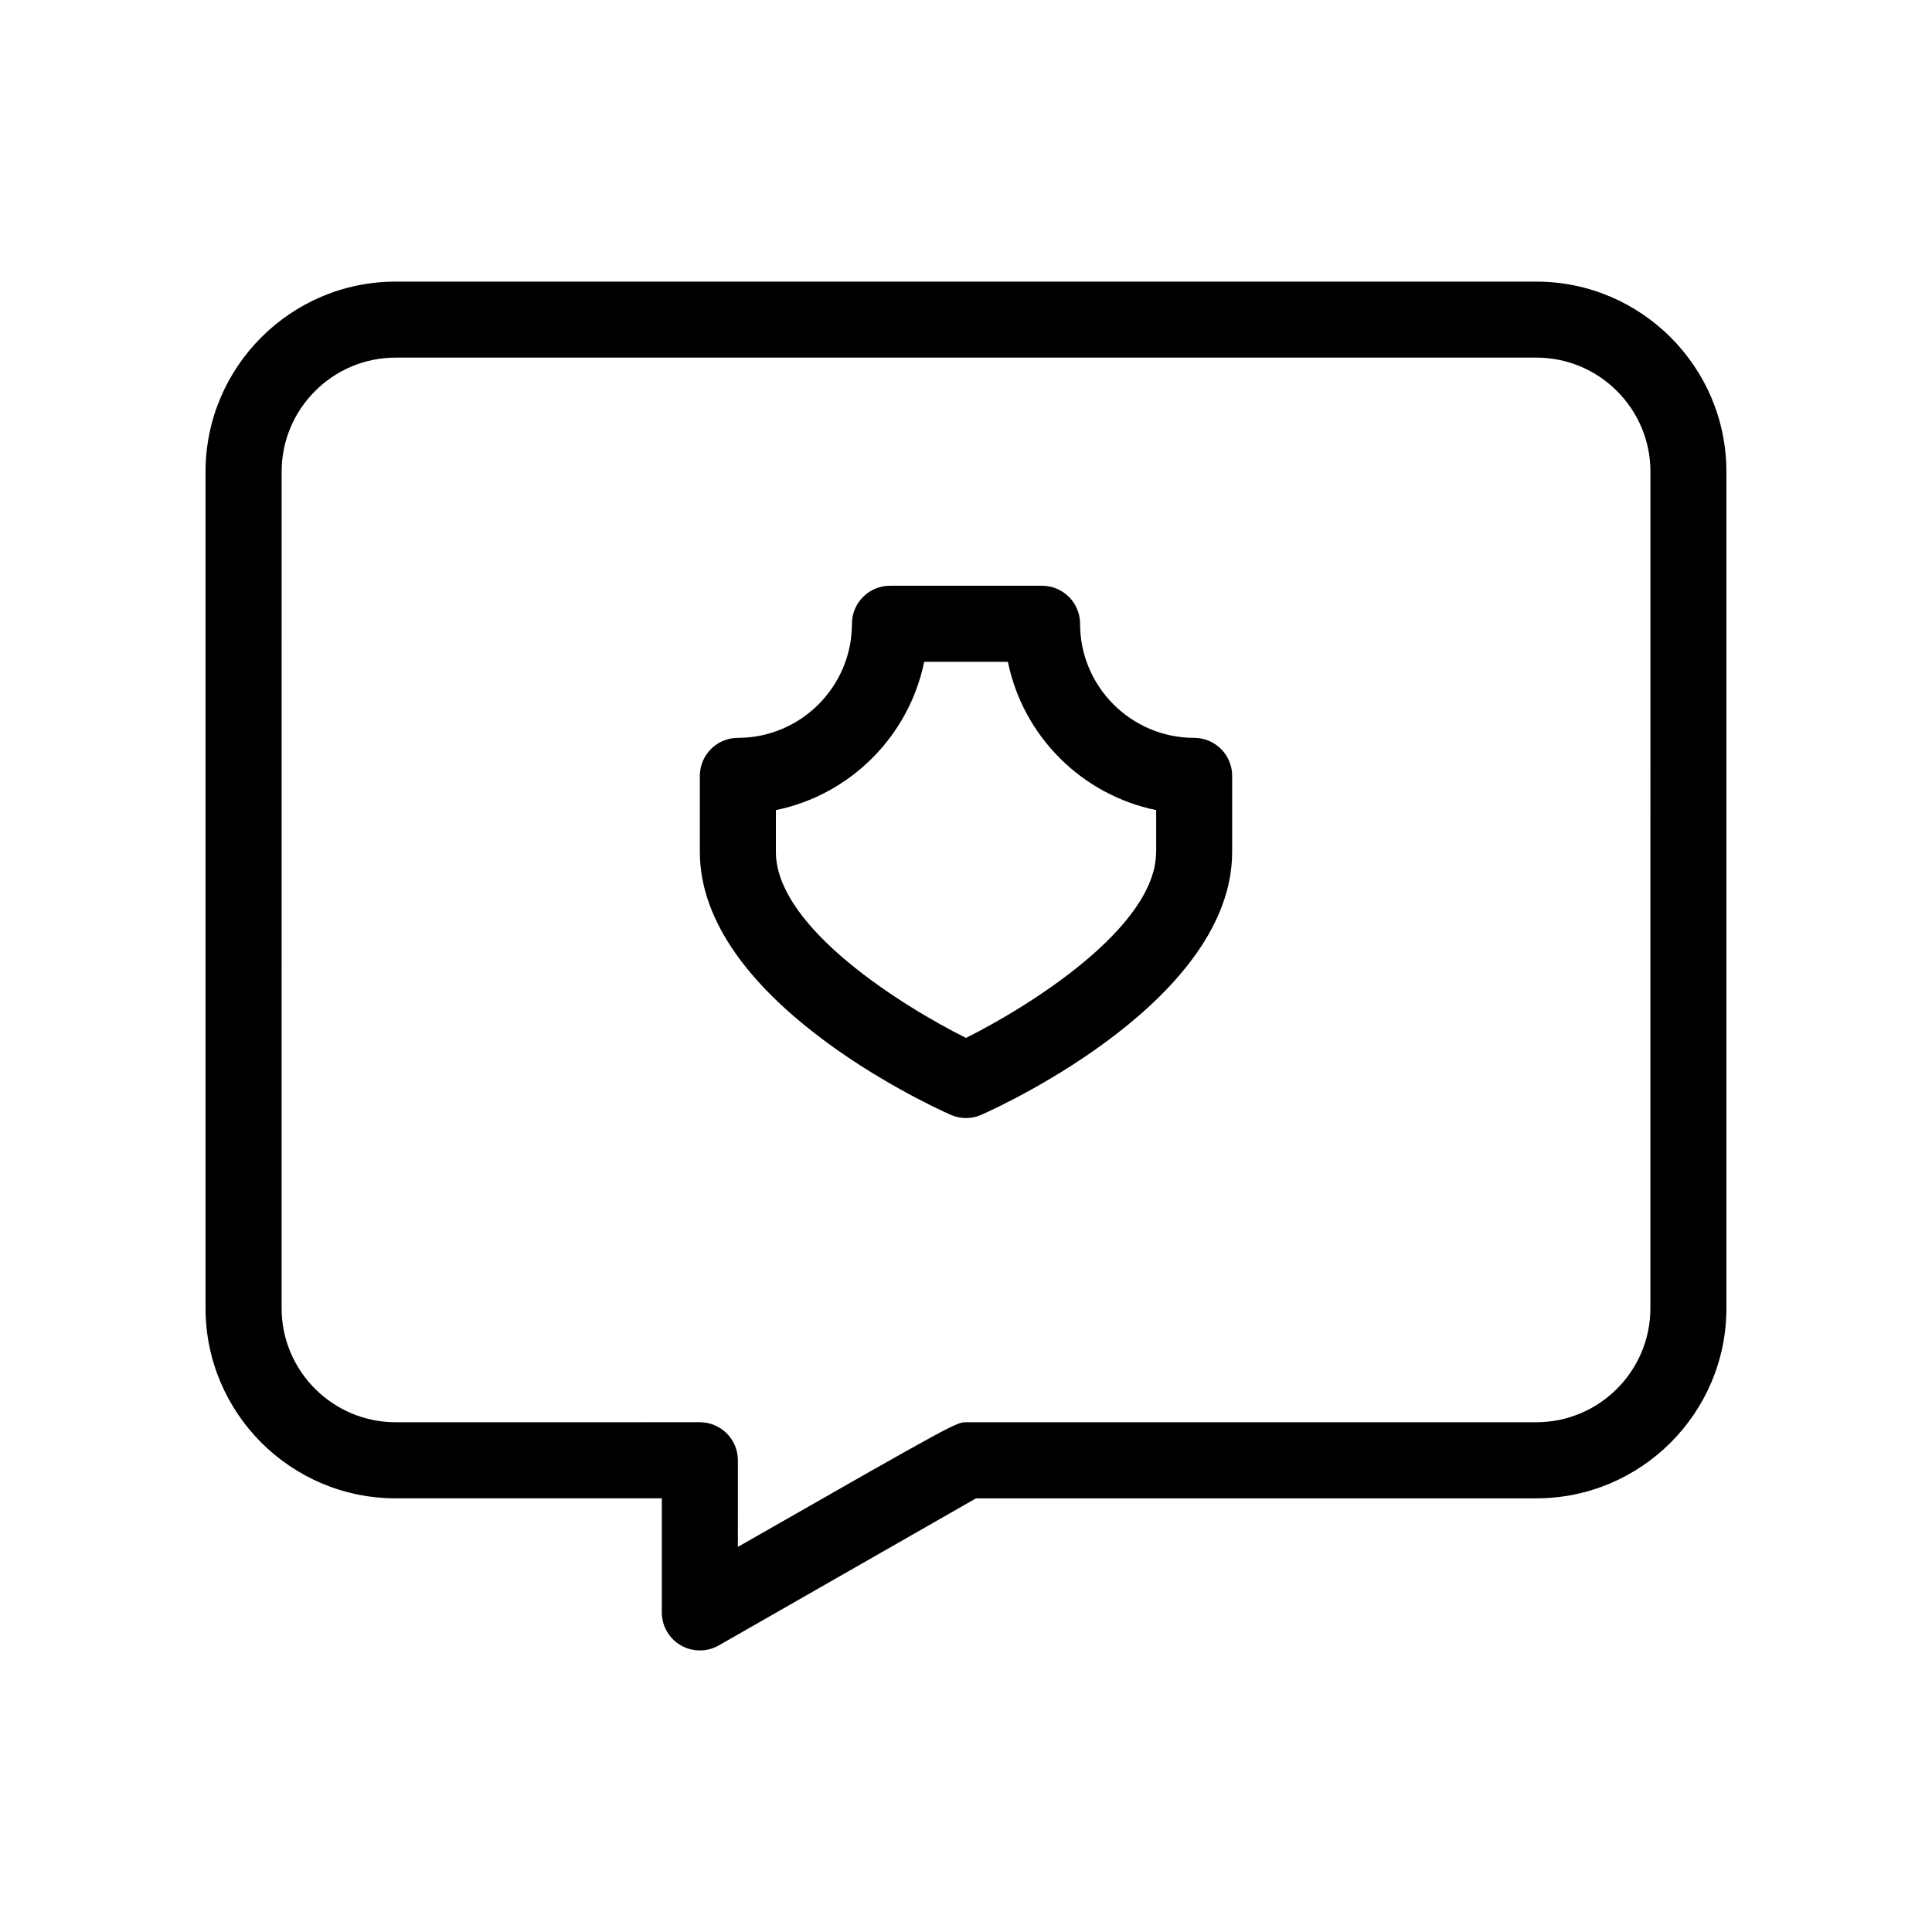 <?xml version="1.0" encoding="UTF-8"?>
<!-- Uploaded to: SVG Repo, www.svgrepo.com, Generator: SVG Repo Mixer Tools -->
<svg fill="#000000" width="800px" height="800px" version="1.1" viewBox="144 144 512 512" xmlns="http://www.w3.org/2000/svg">
 <g>
  <path d="m460.46 339.54c-16.668 0-30.23-13.562-30.23-30.23 0-5.562-4.516-10.078-10.078-10.078h-40.305c-5.559 0.004-10.074 4.516-10.074 10.078 0 16.668-13.562 30.23-30.23 30.23-5.559 0-10.074 4.512-10.074 10.074v20.152c0 38.812 59.609 66.625 66.422 69.648 1.312 0.582 2.699 0.887 4.113 0.887 1.41 0 2.801-0.301 4.109-0.887 6.812-3.023 66.422-30.836 66.422-69.648v-20.152c0-5.562-4.512-10.074-10.074-10.074zm-10.078 30.227c0 20.012-33.816 41.012-50.383 49.293-16.582-8.262-50.379-29.223-50.379-49.293v-11.082c19.711-4.031 35.266-19.59 39.297-39.297h22.188c4.012 19.73 19.59 35.266 39.297 39.297v11.082z"/>
  <path d="m551.14 218.63h-302.29c-27.77 0-50.379 22.59-50.379 50.379v221.68c0 27.789 22.609 50.383 50.383 50.383h70.535l-0.004 30.227c0 3.606 1.914 6.914 5.019 8.727 1.57 0.906 3.301 1.352 5.055 1.352 1.715 0 3.445-0.422 4.996-1.309 0 0 56.062-32.062 68.195-38.996h148.48c27.77 0 50.383-22.59 50.383-50.383v-221.68c0-27.789-22.613-50.379-50.383-50.379zm30.23 272.05c0 16.668-13.562 30.23-30.23 30.23h-151.14c-2.5 0-2.68 0-60.457 33.031l0.004-22.957c0-5.562-4.516-10.078-10.078-10.078l-80.609 0.004c-16.668 0-30.23-13.562-30.23-30.23l0.004-221.68c0-16.668 13.562-30.23 30.23-30.23h302.29c16.668 0 30.23 13.562 30.23 30.23z"/>
 </g>
</svg>
